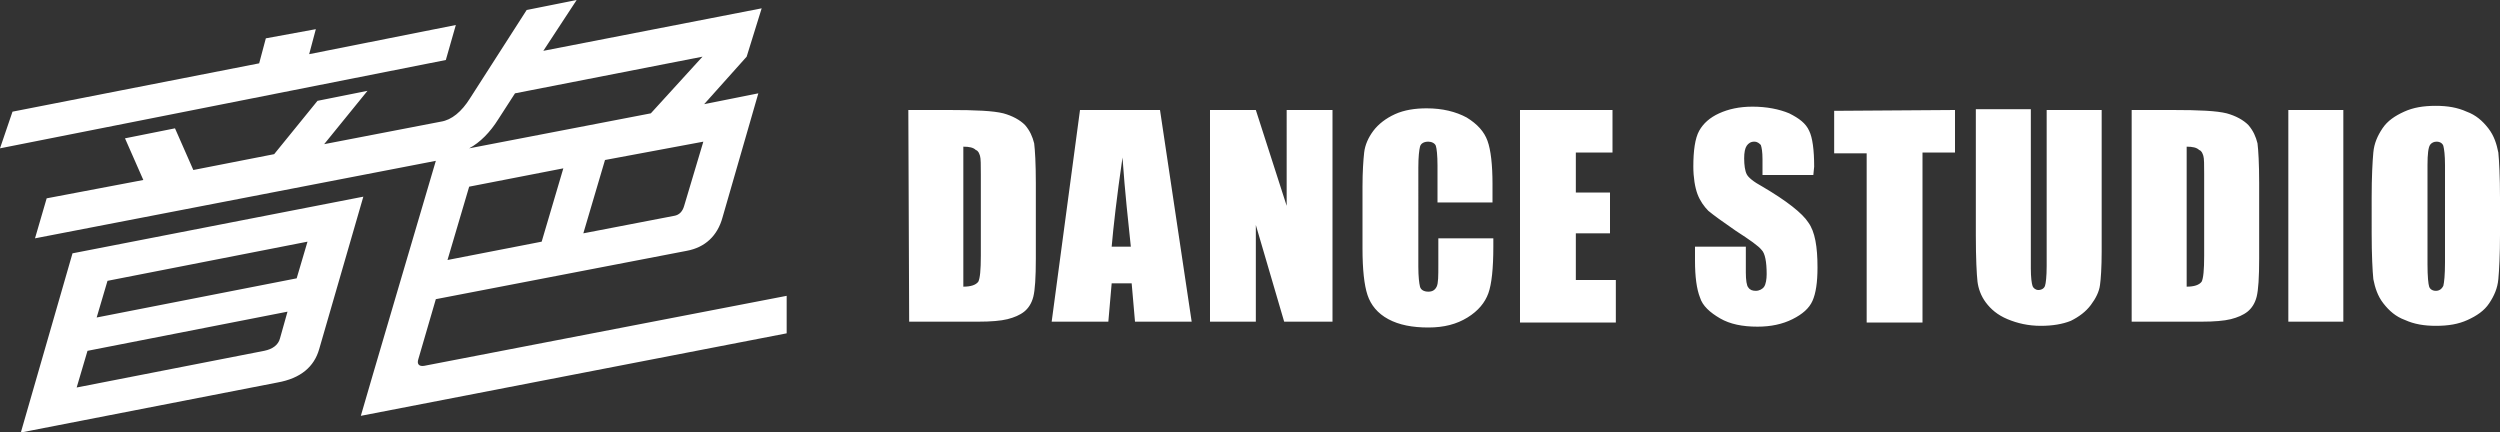 <?xml version="1.0" encoding="utf-8"?>
<!-- Generator: Adobe Illustrator 26.0.2, SVG Export Plug-In . SVG Version: 6.00 Build 0)  -->
<svg version="1.1" id="レイヤー_1" xmlns="http://www.w3.org/2000/svg" xmlns:xlink="http://www.w3.org/1999/xlink" x="0px"
	 y="0px" viewBox="0 0 300 51.9" style="enable-background:new 0 0 300 51.9;" xml:space="preserve">
<rect x="0" y="0" width="300" height="51.9" fill="#333333" stroke="none"/>
<style type="text/css">
	.st0{fill:#FFFFFF;}
</style>
<path class="st0" d="M123,15c-0.6-0.6-1.5-1.1-2.6-1.4c-1.2-0.3-3.3-0.4-6.5-0.4H109l0.1,25.4h8.3c1.5,0,2.7-0.1,3.5-0.3
	c0.8-0.2,1.5-0.5,2-0.9c0.5-0.4,0.9-1,1.1-1.8c0.2-0.8,0.3-2.3,0.3-4.6v-9c0-2.4-0.1-4-0.2-4.8C123.9,16.4,123.6,15.7,123,15z
	 M117.7,30.7c0,1.7-0.1,2.7-0.3,3.1c-0.3,0.4-0.9,0.6-1.8,0.6V17.6c0.7,0,1.2,0.1,1.5,0.4c0.3,0.1,0.4,0.4,0.5,0.7
	c0.1,0.3,0.1,1.1,0.1,2.2V30.7z M129.6,13.2l-3.4,25.4h6.8l0.4-4.6h2.4l0.4,4.6h6.8l-3.8-25.4H129.6z M133.4,29.6
	c0.2-2.3,0.6-5.9,1.3-10.7c0.3,4.3,0.7,7.8,1,10.7H133.4z M154.4,13.2h5.5v25.4h-5.8L150.7,27v11.6h-5.5V13.2h5.5l3.7,11.5V13.2z
	 M172.6,28.6h6.6v1c0,2.6-0.2,4.5-0.6,5.6c-0.4,1.1-1.2,2.1-2.5,2.9c-1.3,0.8-2.8,1.2-4.7,1.2c-1.9,0-3.5-0.3-4.8-1
	c-1.3-0.7-2.1-1.7-2.5-2.9c-0.4-1.2-0.6-3.1-0.6-5.6v-7.4c0-1.8,0.1-3.2,0.2-4.1c0.1-0.9,0.5-1.8,1.1-2.6c0.6-0.8,1.5-1.5,2.6-2
	c1.1-0.5,2.4-0.7,3.8-0.7c1.9,0,3.5,0.4,4.8,1.1c1.3,0.8,2.1,1.7,2.5,2.8c0.4,1.1,0.6,2.9,0.6,5.2v2.2h-6.6v-4.4
	c0-1.3-0.1-2.1-0.2-2.4c-0.1-0.3-0.5-0.5-0.9-0.5c-0.5,0-0.9,0.2-1,0.6c-0.1,0.4-0.2,1.2-0.2,2.5V32c0,1.2,0.1,2,0.2,2.4
	c0.1,0.4,0.5,0.6,1,0.6s0.8-0.2,1-0.6c0.2-0.4,0.2-1.3,0.2-2.6V28.6z M189.1,33.6h4.8v5.1h-11.5V13.2h11.1v5.1h-4.4v4.8h4.1V28h-4.1
	V33.6z M217,26.7c0.8,1.1,1.1,2.9,1.1,5.4c0,1.8-0.2,3.1-0.6,4c-0.4,0.9-1.2,1.6-2.4,2.2c-1.2,0.6-2.6,0.9-4.2,0.9
	c-1.8,0-3.3-0.3-4.5-1s-2.1-1.5-2.4-2.5c-0.4-1-0.6-2.5-0.6-4.4v-1.7h6.1v3.1c0,0.9,0.1,1.6,0.3,1.8c0.2,0.3,0.5,0.4,0.9,0.4
	c0.4,0,0.8-0.2,1-0.5s0.3-0.9,0.3-1.5c0-1.5-0.2-2.5-0.6-2.9c-0.4-0.5-1.4-1.2-3.1-2.3c-1.6-1.1-2.7-1.9-3.3-2.4
	c-0.5-0.5-1-1.2-1.3-2c-0.3-0.8-0.5-2-0.5-3.3c0-1.9,0.2-3.4,0.7-4.3s1.3-1.6,2.4-2.1c1.1-0.5,2.4-0.8,4-0.8c1.7,0,3.2,0.3,4.4,0.8
	c1.2,0.6,2,1.2,2.4,2.1c0.4,0.8,0.6,2.3,0.6,4.3l-0.1,1h-6.1v-1.9c0-0.9-0.1-1.4-0.2-1.7c-0.2-0.2-0.4-0.4-0.8-0.4
	c-0.4,0-0.7,0.2-0.9,0.5c-0.2,0.3-0.3,0.8-0.3,1.5c0,0.8,0.1,1.5,0.3,1.9c0.2,0.4,0.8,0.9,1.9,1.5C214.4,24.1,216.3,25.6,217,26.7z
	 M220.1,13.3l14.5-0.1v5.1h-3.9v20.4H224V18.4h-3.9V13.3z M245.6,13.2h6.6v17c0,1.9-0.1,3.3-0.2,4c-0.1,0.8-0.5,1.6-1.1,2.4
	c-0.6,0.8-1.4,1.4-2.4,1.9c-1,0.4-2.2,0.6-3.6,0.6c-1.5,0-2.8-0.3-4-0.8c-1.2-0.5-2-1.2-2.6-2c-0.6-0.8-0.9-1.7-1-2.5
	c-0.1-0.9-0.2-2.8-0.2-5.6V13.1h6.6v19.1c0,1.1,0.1,1.8,0.2,2.1c0.1,0.3,0.4,0.5,0.7,0.5c0.4,0,0.7-0.2,0.8-0.5
	c0.1-0.3,0.2-1.1,0.2-2.4V13.2z M269.8,15c-0.6-0.6-1.5-1.1-2.6-1.4c-1.2-0.3-3.3-0.4-6.5-0.4h-4.9l0,25.4h8.4
	c1.5,0,2.7-0.1,3.5-0.3c0.8-0.2,1.5-0.5,2-0.9c0.5-0.4,0.9-1,1.1-1.8c0.2-0.8,0.3-2.3,0.3-4.6v-9c0-2.4-0.1-4-0.2-4.8
	C270.7,16.4,270.4,15.7,269.8,15z M264.5,30.7c0,1.7-0.1,2.7-0.3,3.1c-0.3,0.4-0.9,0.6-1.8,0.6V17.6c0.7,0,1.2,0.1,1.5,0.4
	c0.3,0.1,0.4,0.4,0.5,0.7c0.1,0.3,0.1,1.1,0.1,2.2V30.7z M274.6,13.2h6.6v25.4h-6.6V13.2z M299.8,18.3c-0.2-1-0.5-2-1.2-2.9
	c-0.7-0.9-1.5-1.6-2.6-2c-1.1-0.5-2.3-0.7-3.7-0.7c-1.5,0-2.7,0.2-3.8,0.7c-1.1,0.5-2,1.1-2.6,2c-0.6,0.9-1,1.8-1.1,2.9
	c-0.1,1.1-0.2,2.9-0.2,5.4V28c0,2.6,0.1,4.5,0.2,5.5c0.2,1,0.5,2,1.2,2.9c0.7,0.9,1.5,1.6,2.6,2c1.1,0.5,2.3,0.7,3.7,0.7
	c1.5,0,2.7-0.2,3.8-0.7c1.1-0.5,2-1.1,2.6-2c0.6-0.9,1-1.8,1.1-2.9c0.1-1.1,0.2-2.9,0.2-5.4v-4.3C300,21.2,299.9,19.3,299.8,18.3z
	 M293.4,31.5c0,1.5-0.1,2.4-0.2,2.8c-0.2,0.4-0.5,0.6-0.9,0.6c-0.4,0-0.7-0.2-0.8-0.5c-0.1-0.3-0.2-1.2-0.2-2.7V19.8
	c0-1.3,0.1-2.1,0.3-2.4c0.2-0.3,0.5-0.4,0.8-0.4c0.4,0,0.7,0.2,0.8,0.5c0.1,0.4,0.2,1.1,0.2,2.3V31.5z M8.7,30.4L2.5,51.9l30.8-6
	c2.8-0.5,4.4-1.9,5-4l5.3-18.3L8.7,30.4z M33.6,40.6c-0.2,0.8-0.9,1.3-1.9,1.5L9.2,46.5l1.3-4.4l24-4.7L33.6,40.6z M35.6,33.4
	l-24,4.7l1.3-4.4l24-4.7L35.6,33.4z M53.5,7.2L0,17.8l1.5-4.4l29.6-5.8l0.8-3l6-1.1l-0.8,3L54.7,3L53.5,7.2z M50.2,43.1l2.1-7.2
	l30.1-5.8c2.2-0.4,3.7-1.8,4.3-4L91,11.2l-6.5,1.3l5.1-5.7L91.4,1L65.2,6.1l4-6.1l-6,1.2l-6.8,10.6c-1,1.6-2.2,2.6-3.5,2.8l-14,2.7
	l5.2-6.4l-6,1.2l-5.2,6.4l-9.7,1.9l-2.2-5l-6,1.2l2.2,5L5.6,23.8l-1.4,4.8l48.1-9.3c0,0-9,30.5-9,30.6L94.4,40v-4.5l-43.5,8.4
	C50.3,44,50,43.7,50.2,43.1z M82.1,24.7c-0.2,0.7-0.6,1.1-1.2,1.2L70,28l2.6-8.8L84.4,17L82.1,24.7z M59.8,14.3l2-3.1l22.5-4.4
	l-6.2,6.8l-21.8,4.2C57.6,17.1,58.8,15.9,59.8,14.3z M56.3,22.4l11.3-2.2L65,29l-11.3,2.2L56.3,22.4z"/>
</svg>
